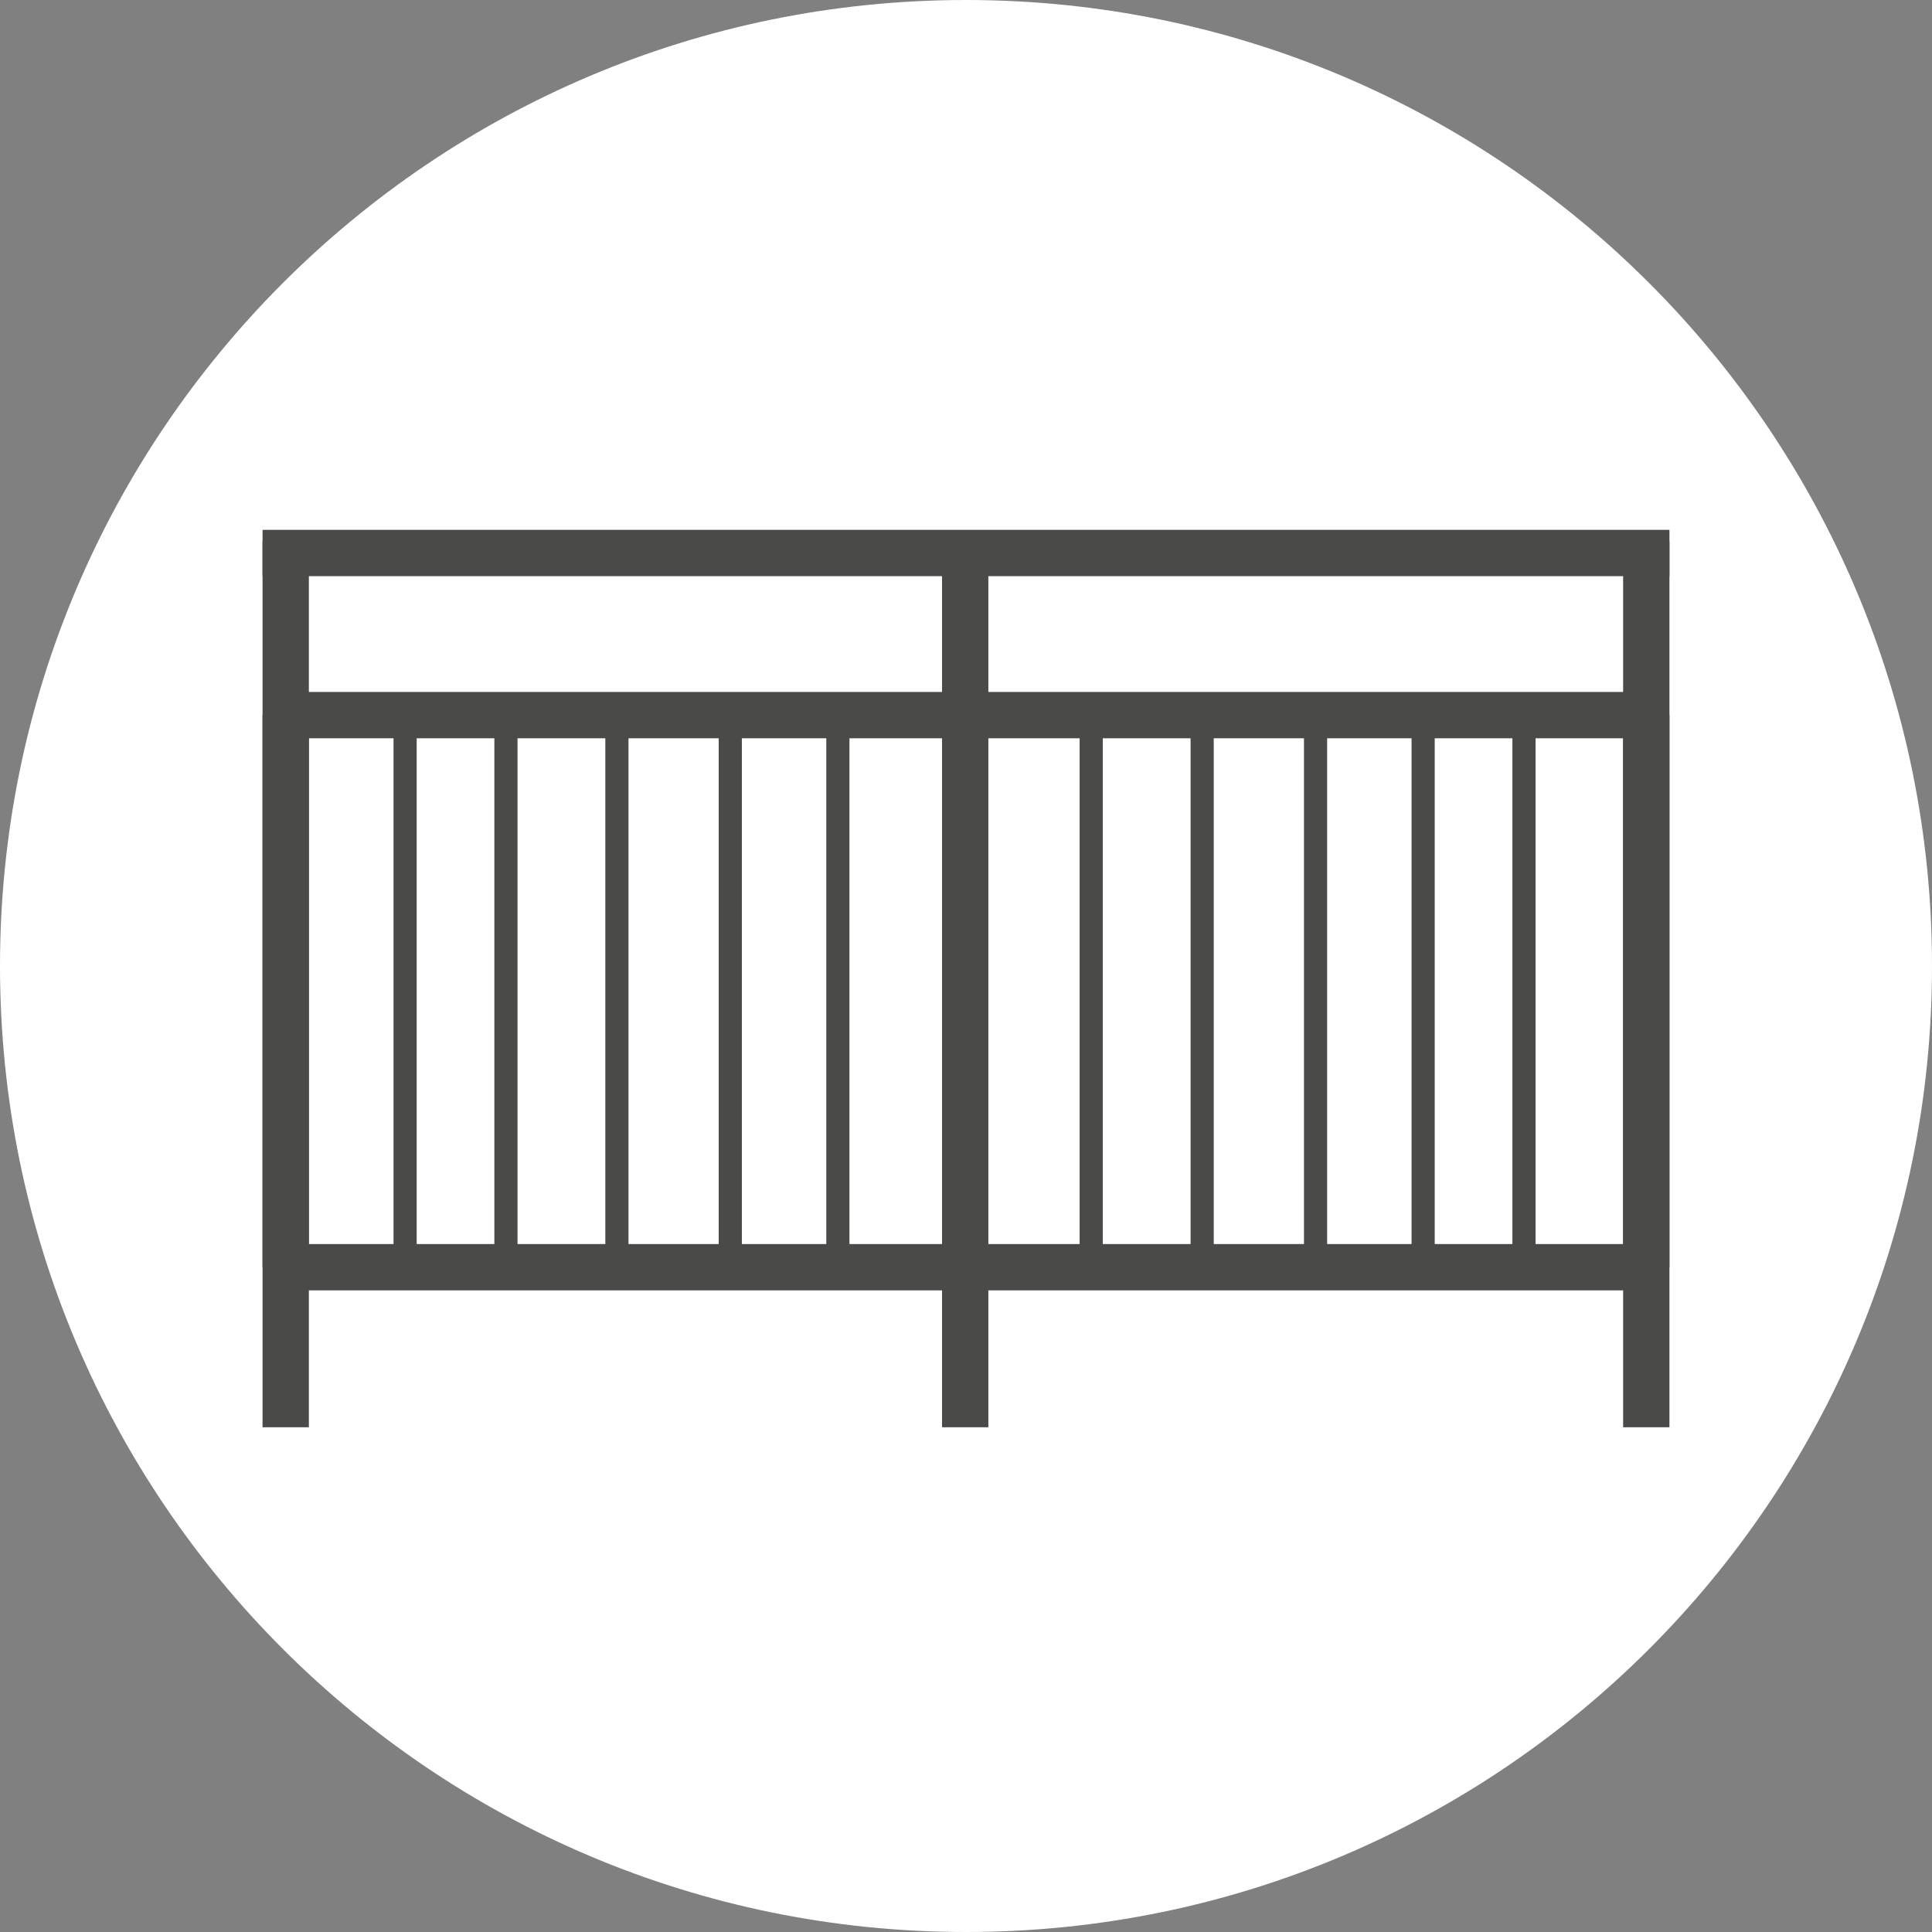 <?xml version="1.0" encoding="utf-8"?>
<!-- Generator: Adobe Illustrator 16.0.0, SVG Export Plug-In . SVG Version: 6.00 Build 0)  -->
<!DOCTYPE svg PUBLIC "-//W3C//DTD SVG 1.1//EN" "http://www.w3.org/Graphics/SVG/1.1/DTD/svg11.dtd">
<svg version="1.1" id="Ebene_1" xmlns="http://www.w3.org/2000/svg" xmlns:xlink="http://www.w3.org/1999/xlink" x="0px" y="0px"
	 width="210px" height="210px" viewBox="0 0 210 210" enable-background="new 0 0 210 210" xml:space="preserve">
<rect x="0" y="0" width="210" height="210" fill="#808080" stroke="none"/>
<g>
	<path fill="#FFFFFF" d="M105,210c57.991,0,105-47.009,105-105C210,47.01,162.991,0,105,0C47.01,0,0,47.01,0,105
		C0,162.991,47.01,210,105,210"/>
</g>
<rect x="31.055" y="77.731" fill="none" stroke="#4A4A49" stroke-width="5.035" stroke-linejoin="bevel" width="147.889" height="60.012"/>
<line fill="none" stroke="#4A4A49" stroke-width="5.035" x1="104.912" y1="58.851" x2="104.912" y2="155.137"/>
<line fill="none" stroke="#4A4A49" stroke-width="2.517" x1="118.609" y1="78.36" x2="118.609" y2="138.775"/>
<line fill="none" stroke="#4A4A49" stroke-width="2.517" x1="54.994" y1="78.36" x2="54.994" y2="138.775"/>
<line fill="none" stroke="#4A4A49" stroke-width="2.517" x1="165.65" y1="78.36" x2="165.65" y2="138.775"/>
<line fill="none" stroke="#4A4A49" stroke-width="2.517" x1="130.67" y1="78.36" x2="130.67" y2="138.775"/>
<line fill="none" stroke="#4A4A49" stroke-width="2.517" x1="67.055" y1="78.36" x2="67.055" y2="138.775"/>
<line fill="none" stroke="#4A4A49" stroke-width="2.517" x1="142.995" y1="78.36" x2="142.995" y2="138.775"/>
<line fill="none" stroke="#4A4A49" stroke-width="2.517" x1="79.378" y1="78.36" x2="79.378" y2="138.775"/>
<line fill="none" stroke="#4A4A49" stroke-width="2.517" x1="44.033" y1="78.36" x2="44.033" y2="138.775"/>
<line fill="none" stroke="#4A4A49" stroke-width="2.517" x1="154.689" y1="78.36" x2="154.689" y2="138.775"/>
<line fill="none" stroke="#4A4A49" stroke-width="2.517" x1="91.073" y1="78.36" x2="91.073" y2="138.775"/>
<line fill="none" stroke="#4A4A49" stroke-width="5.035" x1="31.055" y1="58.851" x2="31.055" y2="155.137"/>
<line fill="none" stroke="#4A4A49" stroke-width="5.035" x1="178.944" y1="58.851" x2="178.944" y2="155.137"/>
<line fill="none" stroke="#4A4A49" stroke-width="5.035" x1="28.538" y1="60.11" x2="181.461" y2="60.11"/>
</svg>
